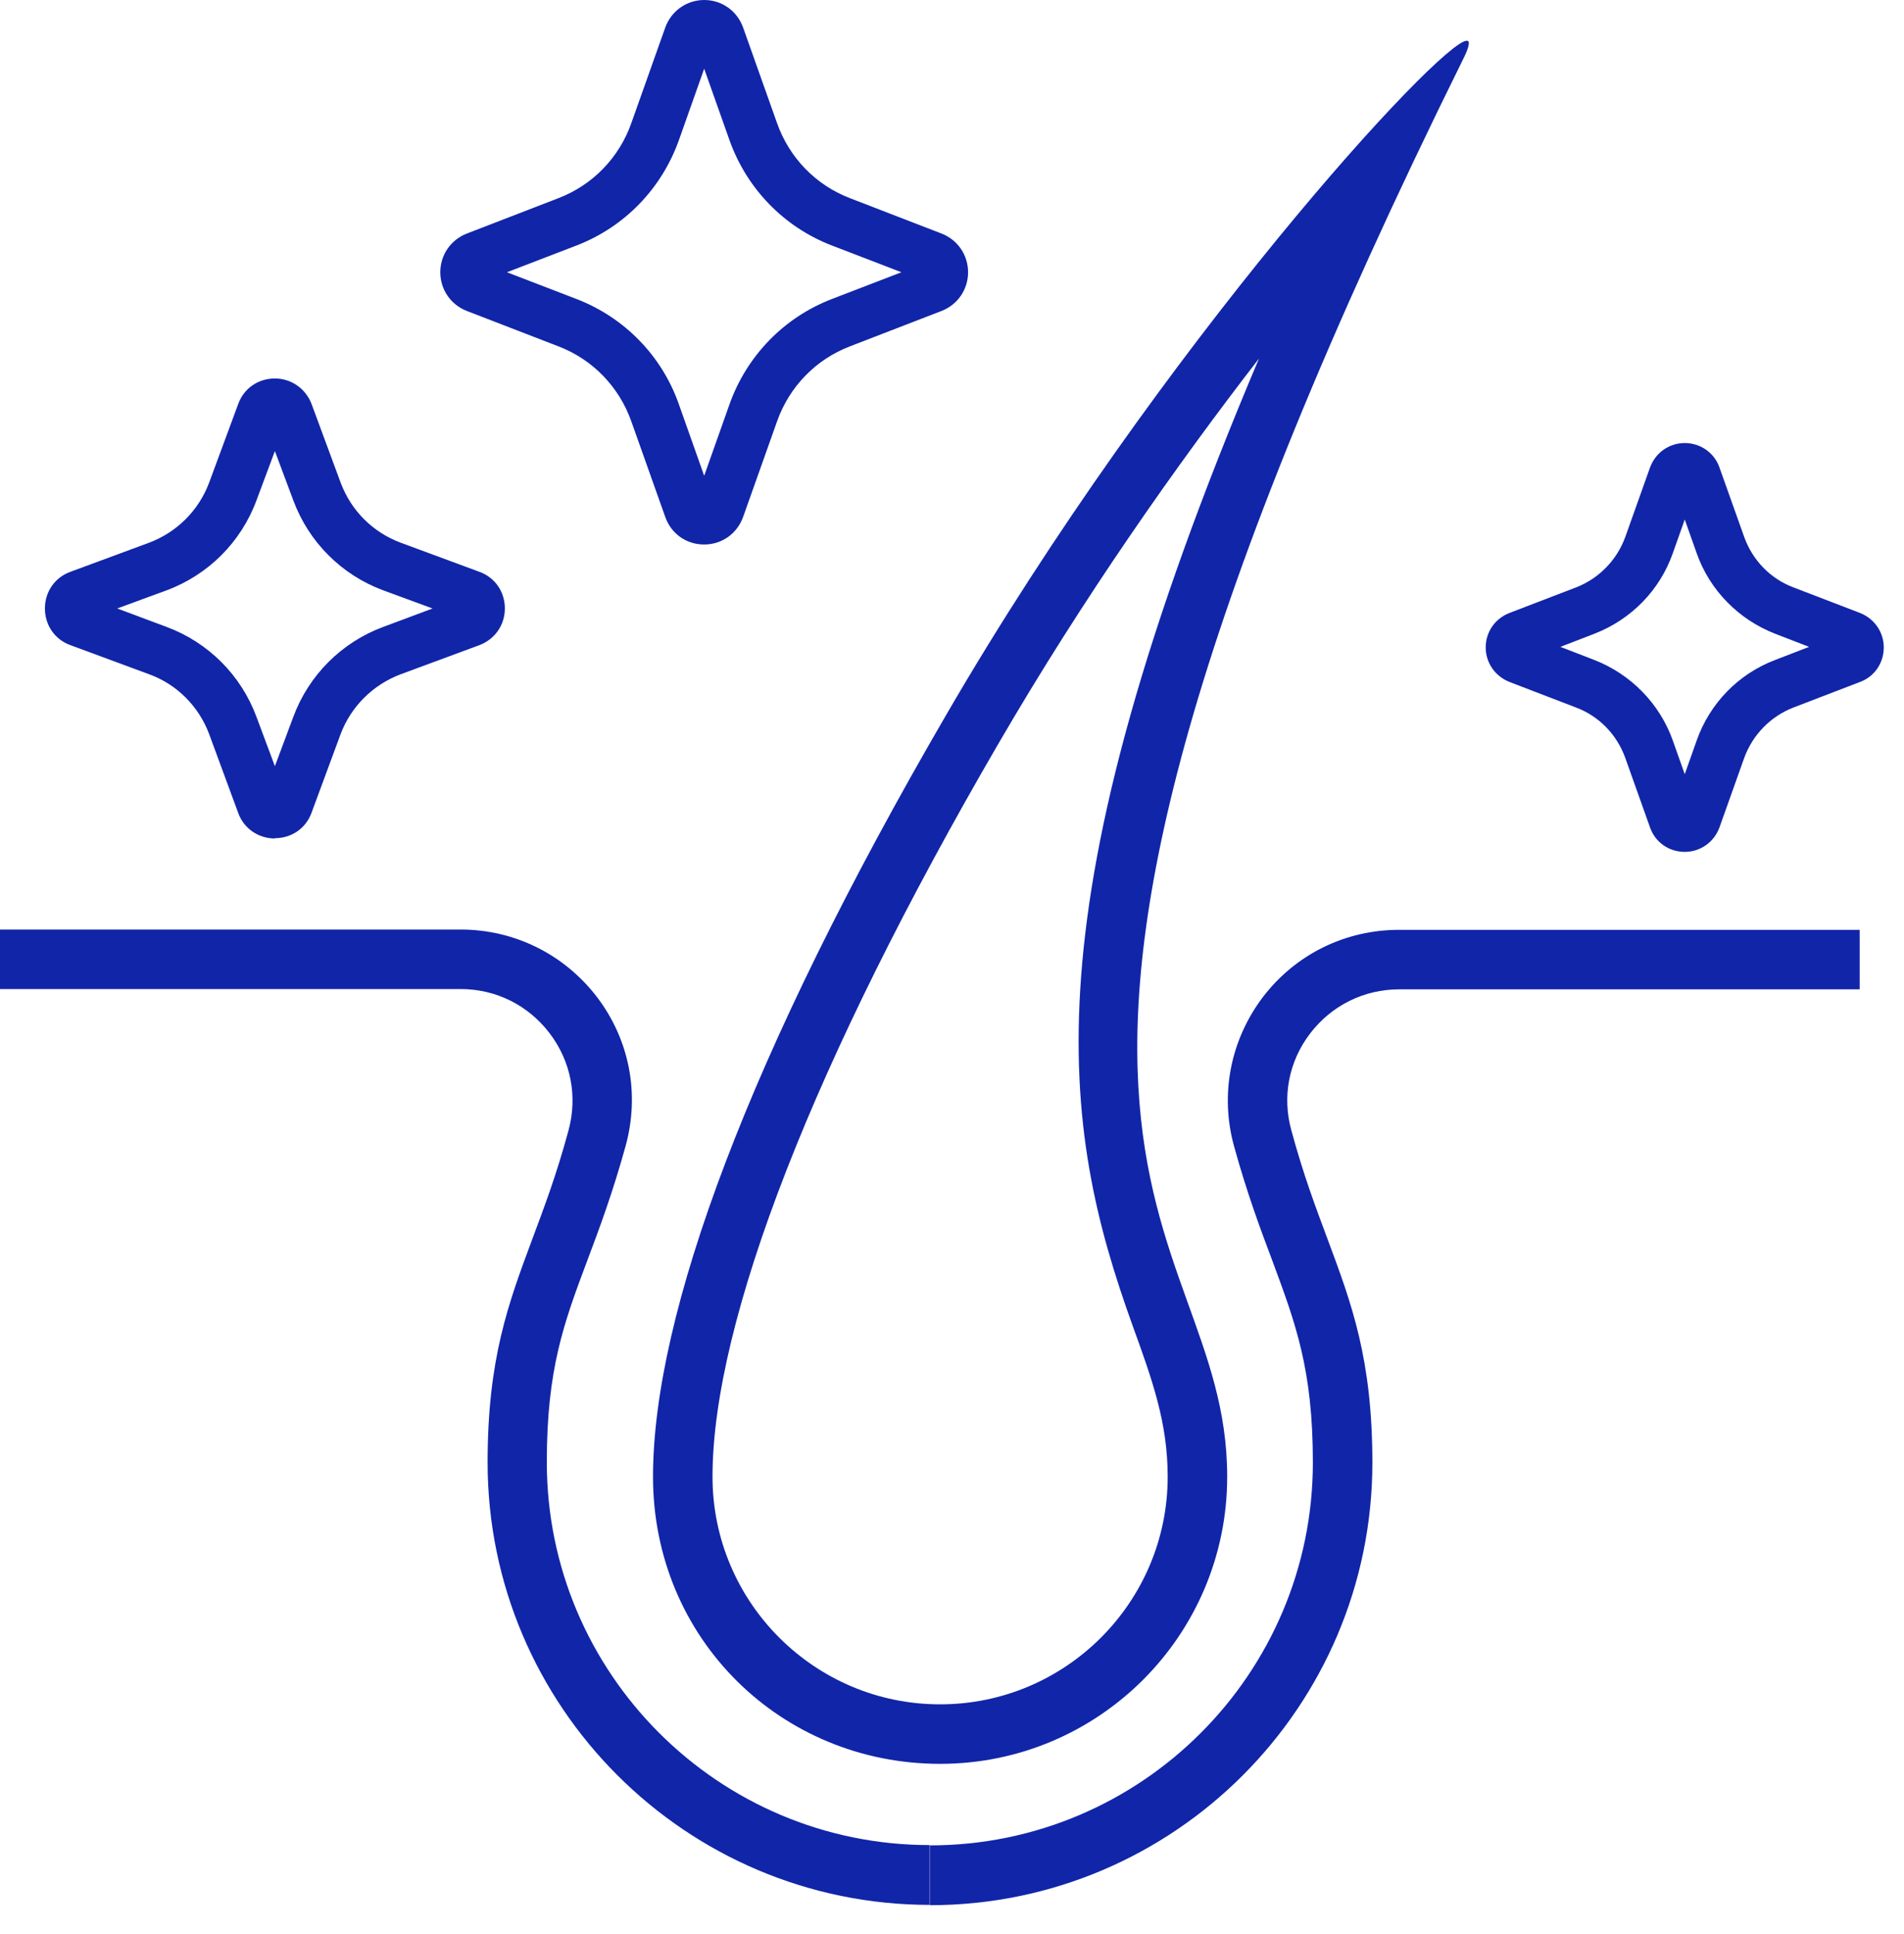 <svg xmlns="http://www.w3.org/2000/svg" fill="none" viewBox="0 0 64 65" height="65" width="64">
<path fill="#1125A9" d="M31.26 64.02V62.02C38.36 62.02 44.13 56.25 44.13 49.15C44.13 46.02 43.55 44.48 42.76 42.35C42.36 41.29 41.91 40.08 41.48 38.52C41 36.78 41.36 34.95 42.45 33.51C43.55 32.07 45.22 31.25 47.03 31.25H62.51V33.25H47.03C45.85 33.25 44.76 33.79 44.04 34.73C43.32 35.67 43.09 36.86 43.41 38C43.81 39.48 44.23 40.59 44.63 41.66C45.43 43.81 46.13 45.67 46.13 49.16C46.13 57.36 39.46 64.03 31.26 64.03V64.02Z"></path>
<path fill="#1125A9" d="M42.34 12C34.43 30.66 35.68 37.91 38.07 44.55C38.73 46.37 39.25 47.81 39.25 49.63C39.25 53.85 35.82 57.28 31.6 57.28C27.38 57.28 23.95 53.85 23.95 49.63C23.95 44.4 27.36 35.65 33.55 25.01C36.41 20.09 39.56 15.61 42.35 12.01M49.3 1.37C48.43 1.37 39.03 11.59 31.82 24C25.18 35.41 21.95 44.17 21.95 49.63C21.95 55.09 26.27 59.28 31.6 59.28C36.93 59.28 41.25 54.96 41.25 49.63C41.25 40.64 30.64 39.47 49.18 1.99C49.28 1.8 49.43 1.45 49.35 1.38C49.34 1.38 49.33 1.37 49.31 1.37H49.3Z"></path>
<path fill="#1125A9" d="M31.26 64.02C23.06 64.02 16.39 57.35 16.39 49.15C16.39 45.66 17.09 43.8 17.89 41.65C18.29 40.58 18.71 39.47 19.11 37.99C19.42 36.85 19.19 35.66 18.47 34.72C17.75 33.78 16.67 33.24 15.48 33.24H0V31.24H15.48C17.29 31.24 18.96 32.07 20.06 33.5C21.16 34.94 21.51 36.76 21.03 38.51C20.6 40.07 20.15 41.28 19.75 42.34C18.95 44.47 18.38 46.01 18.38 49.14C18.38 56.24 24.15 62.01 31.25 62.01V64.01L31.26 64.02Z"></path>
<path fill="#1125A9" d="M9.24 28.18C8.69 28.18 8.2 27.85 8.01 27.33L7.03 24.67C6.68 23.74 5.95 23 5.01 22.66L2.36 21.68C1.84 21.49 1.51 21.01 1.51 20.45C1.51 19.89 1.84 19.41 2.36 19.22L5.01 18.24C5.94 17.89 6.68 17.16 7.03 16.22L8.01 13.57C8.2 13.05 8.68 12.72 9.24 12.72C9.79 12.72 10.27 13.06 10.47 13.57L11.45 16.22C11.8 17.16 12.53 17.89 13.47 18.24L16.12 19.22C16.64 19.41 16.97 19.89 16.97 20.45C16.97 21 16.64 21.48 16.12 21.68L13.47 22.66C12.54 23.01 11.8 23.74 11.45 24.67L10.47 27.32C10.28 27.84 9.8 28.17 9.24 28.17V28.18ZM3.94 20.45L5.6 21.07C7 21.59 8.1 22.69 8.62 24.09L9.24 25.75L9.86 24.09C10.38 22.69 11.48 21.59 12.88 21.07L14.54 20.45L12.88 19.84C11.48 19.32 10.38 18.22 9.86 16.82L9.24 15.16L8.62 16.82C8.1 18.22 7 19.32 5.6 19.84L3.94 20.45Z"></path>
<path fill="#1125A9" d="M23.67 18.3C23.07 18.3 22.56 17.94 22.36 17.37L21.22 14.16C20.81 13 19.92 12.08 18.77 11.64L15.69 10.45C15.15 10.24 14.8 9.73 14.8 9.15C14.8 8.57 15.15 8.06 15.69 7.85L18.77 6.66C19.92 6.22 20.81 5.3 21.22 4.14L22.36 0.93C22.56 0.37 23.08 0 23.67 0C24.27 0 24.78 0.37 24.98 0.93L26.12 4.14C26.53 5.3 27.42 6.22 28.57 6.66L31.65 7.85C32.19 8.06 32.54 8.57 32.54 9.15C32.54 9.73 32.19 10.24 31.65 10.45L28.57 11.64C27.42 12.08 26.53 13 26.12 14.16L24.98 17.37C24.78 17.93 24.27 18.3 23.67 18.3ZM17.04 9.15L19.38 10.05C20.99 10.67 22.25 11.96 22.82 13.59L23.67 15.99L24.52 13.59C25.1 11.96 26.35 10.67 27.96 10.05L30.3 9.15L27.96 8.25C26.35 7.63 25.1 6.34 24.52 4.71L23.67 2.31L22.82 4.71C22.24 6.34 20.99 7.63 19.38 8.25L17.04 9.15Z"></path>
<path fill="#1125A9" d="M56.63 28.63C56.09 28.63 55.63 28.3 55.46 27.8L54.63 25.47C54.35 24.69 53.75 24.07 52.98 23.78L50.74 22.92C50.26 22.73 49.94 22.28 49.94 21.76C49.94 21.24 50.25 20.79 50.74 20.6L52.98 19.74C53.75 19.44 54.35 18.82 54.63 18.05L55.46 15.72C55.64 15.22 56.1 14.89 56.63 14.89C57.16 14.89 57.63 15.22 57.8 15.72L58.63 18.05C58.91 18.83 59.51 19.45 60.28 19.74L62.52 20.6C63 20.79 63.32 21.24 63.32 21.76C63.32 22.28 63.01 22.74 62.52 22.92L60.28 23.78C59.51 24.08 58.91 24.7 58.63 25.47L57.8 27.8C57.62 28.3 57.16 28.63 56.63 28.63ZM52.45 21.74L53.59 22.18C54.82 22.66 55.79 23.65 56.23 24.89L56.63 26.02L57.03 24.89C57.47 23.64 58.43 22.65 59.67 22.18L60.81 21.74L59.67 21.3C58.44 20.82 57.47 19.84 57.03 18.59L56.63 17.46L56.23 18.59C55.79 19.84 54.83 20.82 53.59 21.3L52.45 21.74Z"></path>
</svg>
